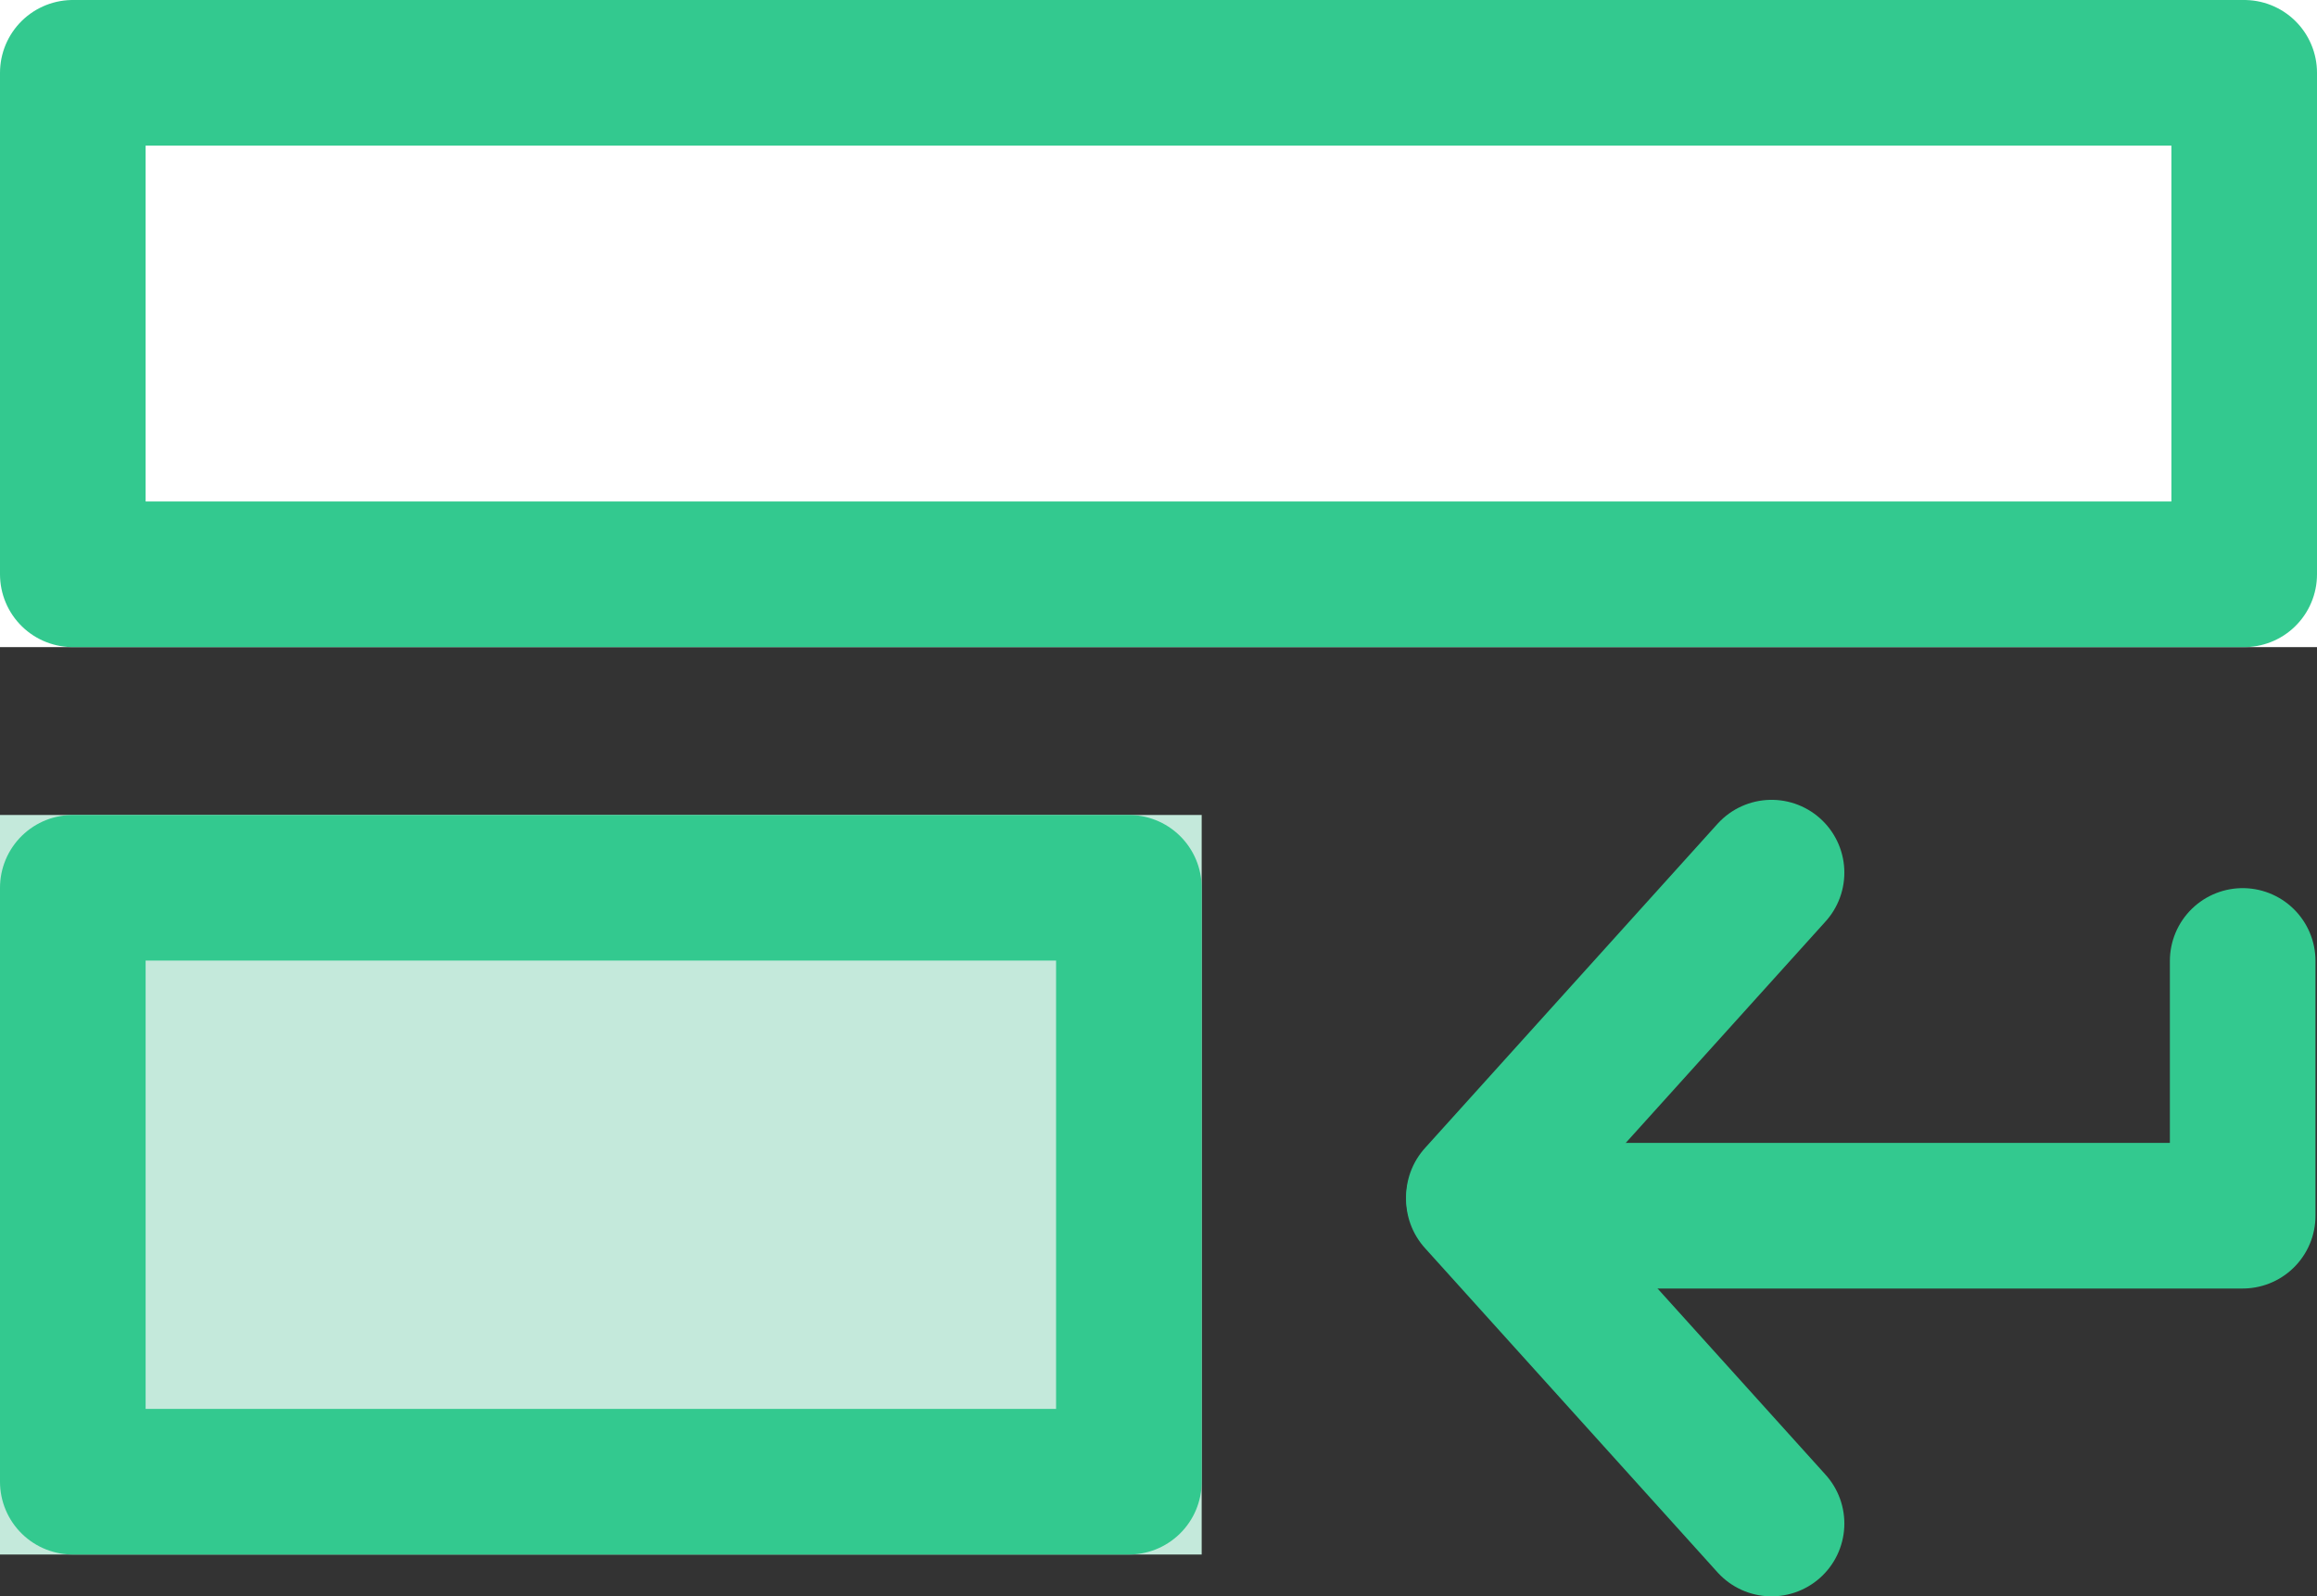 <svg xmlns="http://www.w3.org/2000/svg" width="39.781" height="27.407" viewBox="0 0 39.781 27.407"><rect x="0" y="0" width="39.781" height="27.407" fill="#333333" stroke="none"/><defs><style>.a{fill:#fff;}.a,.b,.c,.d{stroke:#33c98f;stroke-linecap:round;stroke-width:2.5px;}.a,.b,.c{stroke-linejoin:round;}.b{fill:#c4e9db;}.c,.d,.f{fill:none;}.e{stroke:none;}</style></defs><g transform="translate(-360 -858.809)"><g transform="translate(360 858.809)"><g class="a" transform="translate(0 0)"><rect class="e" width="39.781" height="11.11"/><rect class="f" x="1.25" y="1.25" width="37.281" height="8.61"/></g><g class="b" transform="translate(0 13.992)"><rect class="e" width="20.632" height="12.697"/><rect class="f" x="1.25" y="1.25" width="18.132" height="10.197"/></g><g transform="translate(25.392 14.982)"><path class="c" d="M13061.678,1411v4.374h-12.12" transform="translate(-13048.565 -1409.484)"/><path class="d" d="M13045.933,1424.689l5.024,5.568" transform="translate(-13045.933 -1419.082)"/><path class="d" d="M13050.957,1424.689l-5.024,5.568" transform="translate(-13045.933 -1424.689)"/></g></g></g></svg>